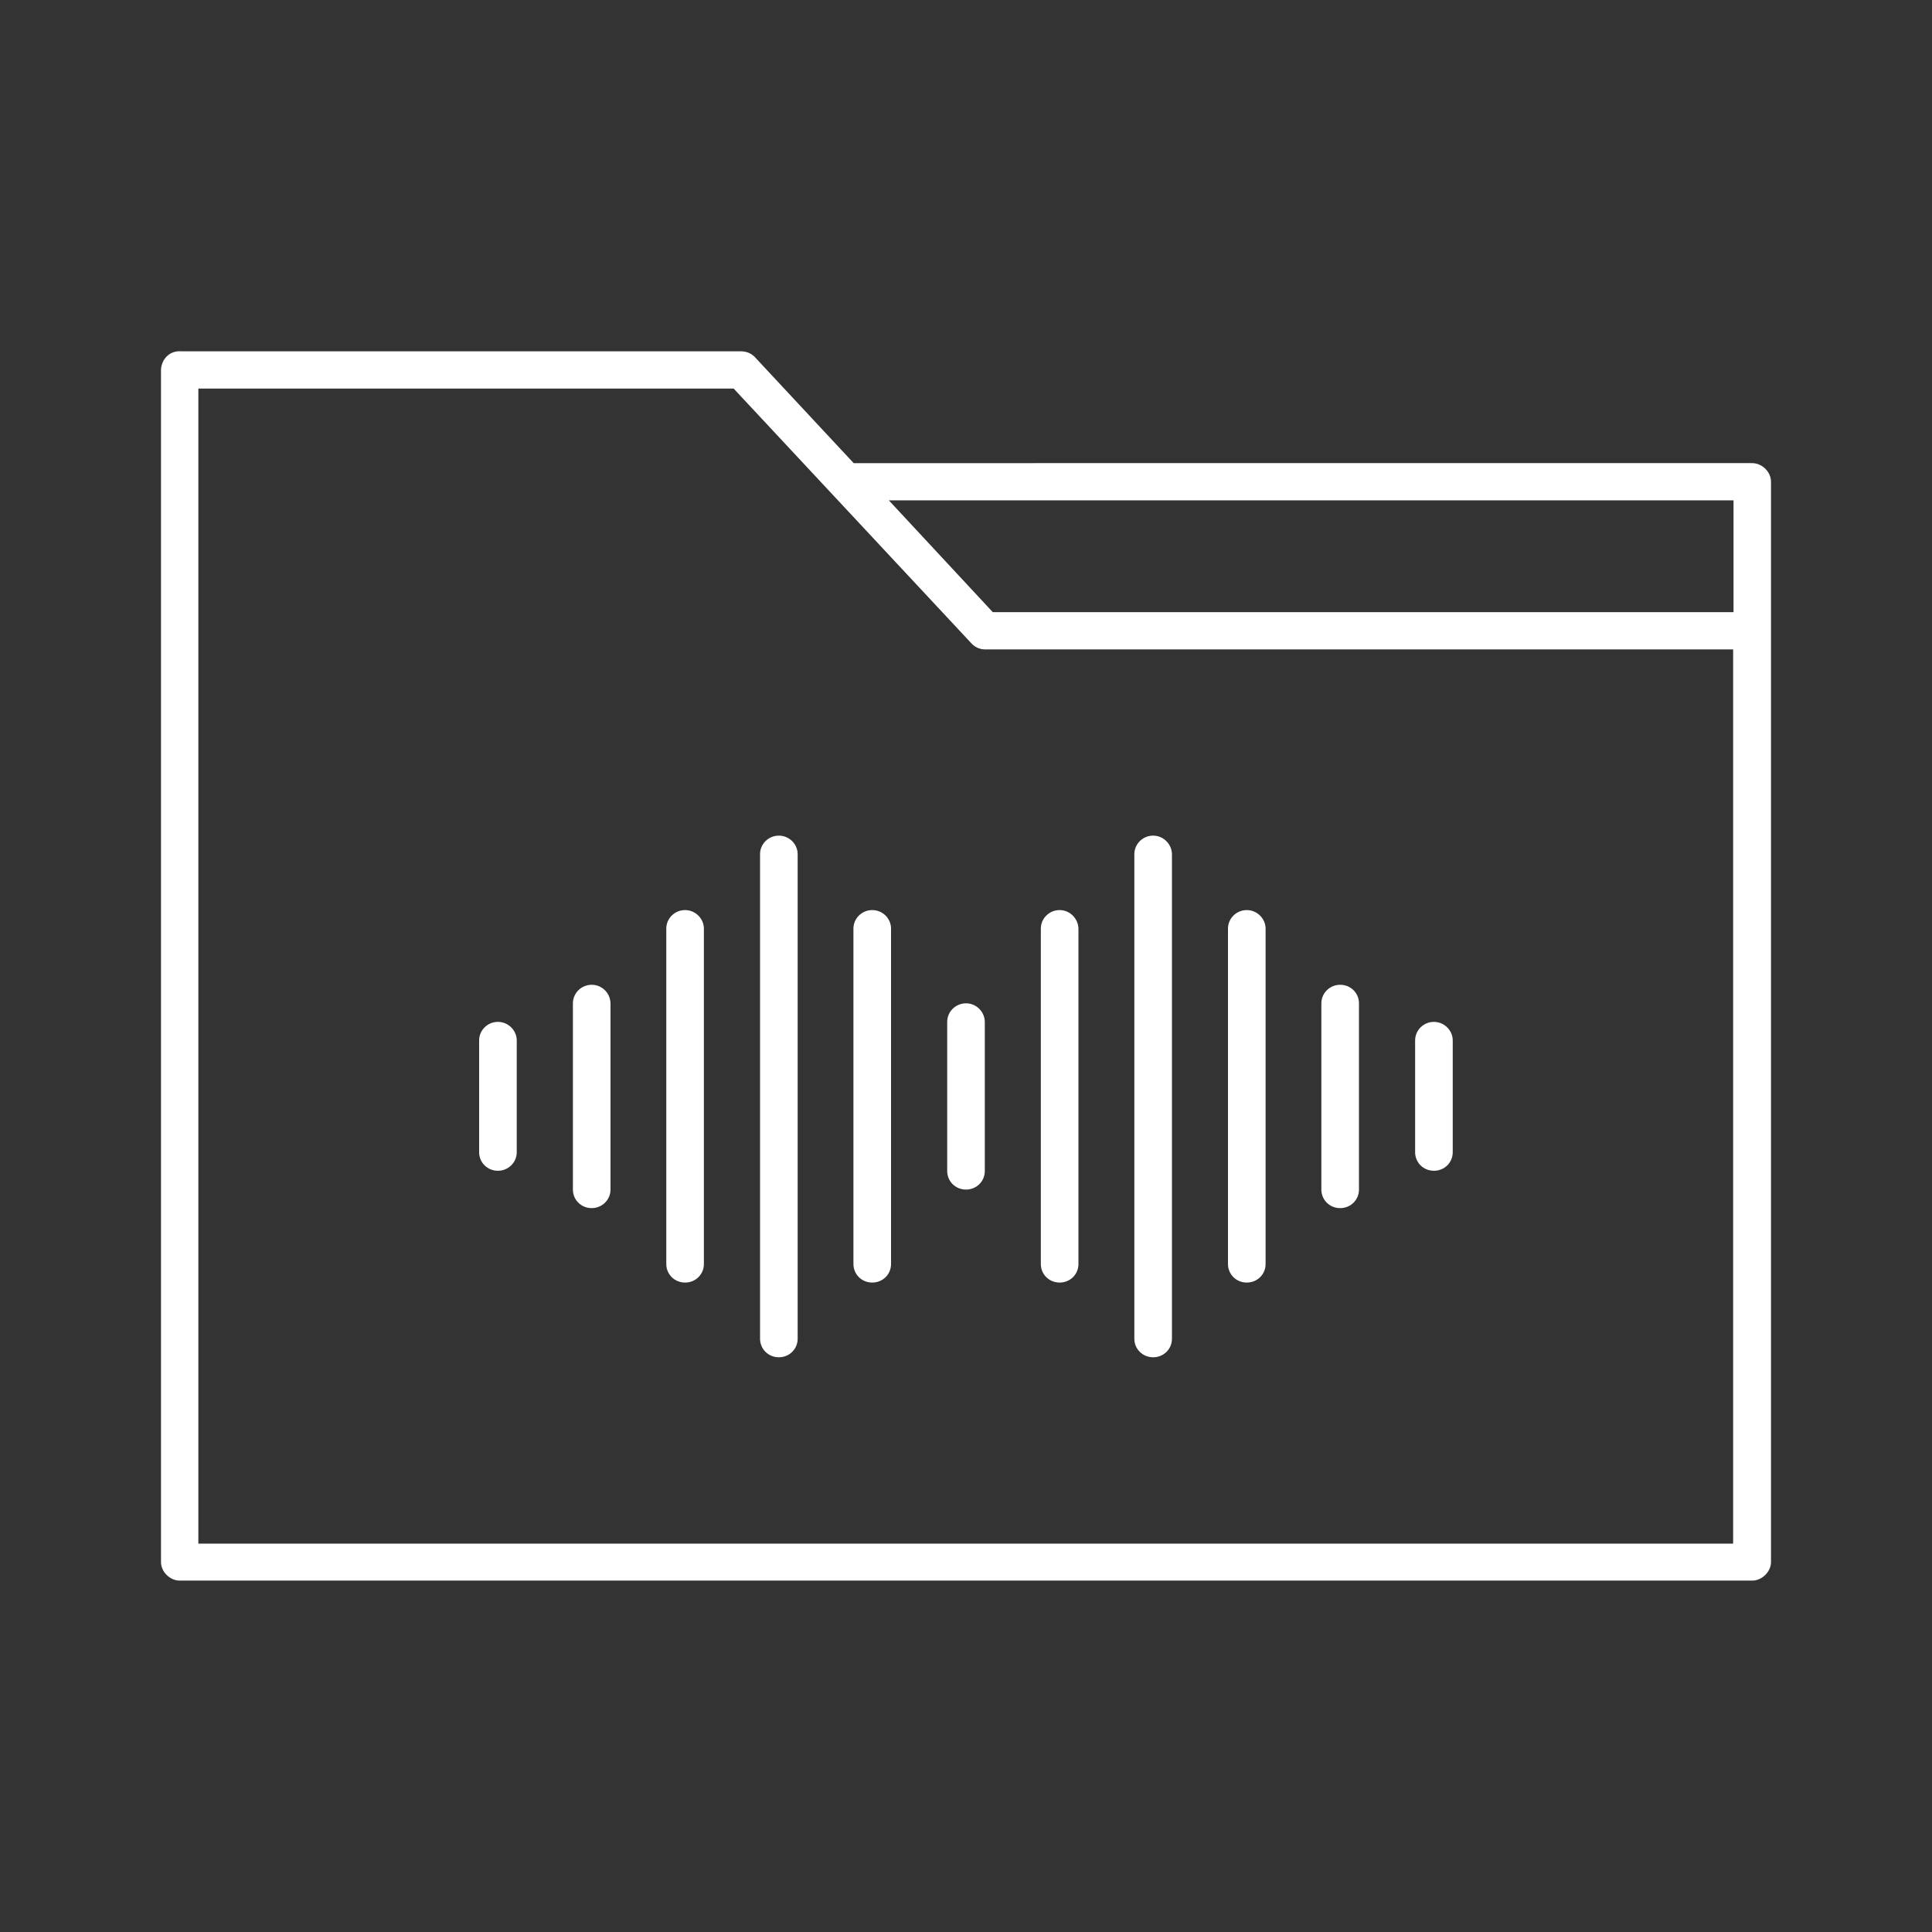 <?xml version="1.0" encoding="utf-8"?>
<!-- Generator: Adobe Illustrator 22.1.0, SVG Export Plug-In . SVG Version: 6.00 Build 0)  -->
<svg version="1.1" id="Ebene_1" xmlns="http://www.w3.org/2000/svg" xmlns:xlink="http://www.w3.org/1999/xlink" x="0px" y="0px"
	 viewBox="0 0 150 150" style="enable-background:new 0 0 150 150;" xml:space="preserve">
<rect x="0" y="0" width="150" height="150" fill="#333333" stroke="none"/>
<style type="text/css">
	.st0{fill:#FFFFFF;}
</style>
<g transform="translate(0,-952.362)">
	<path class="st0" d="M13.96,979.63c-0.97,0-1.44,0.8-1.46,1.44v92.57c0,0.76,0.69,1.44,1.46,1.44h122.08
		c0.76,0,1.46-0.69,1.46-1.44v-83.88c0-0.76-0.69-1.44-1.46-1.44H66.28l-7.67-8.23c-0.26-0.28-0.66-0.45-1.04-0.45H13.96V979.63z
		 M15.4,982.53h41.56l18.43,19.75c0.26,0.3,0.64,0.49,1.04,0.5h58.13v69.43H15.4V982.53z M69.01,991.21h65.58v8.68H77.08
		L69.01,991.21z M60.47,1017.24c-0.8,0-1.46,0.64-1.46,1.44v37.62c0,0.8,0.64,1.44,1.46,1.44c0.82,0,1.46-0.64,1.46-1.44v-37.62
		C61.93,1017.89,61.27,1017.24,60.47,1017.24z M89.53,1017.24c-0.8,0-1.46,0.64-1.46,1.44v37.62c0,0.8,0.64,1.44,1.46,1.44
		c0.82,0,1.46-0.64,1.46-1.44v-37.62C90.98,1017.89,90.32,1017.24,89.53,1017.24z M53.19,1023.02c-0.8,0-1.46,0.64-1.46,1.44v26.04
		c0,0.8,0.64,1.44,1.46,1.44s1.46-0.64,1.46-1.44v-26.04C54.65,1023.68,53.99,1023.02,53.19,1023.02z M67.72,1023.02
		c-0.8,0-1.46,0.64-1.46,1.44v26.04c0,0.8,0.64,1.44,1.46,1.44c0.82,0,1.46-0.64,1.46-1.44v-26.04
		C69.18,1023.68,68.54,1023.02,67.72,1023.02z M82.27,1023.02c-0.8,0-1.46,0.64-1.46,1.44v26.04c0,0.8,0.64,1.44,1.46,1.44
		c0.82,0,1.46-0.64,1.46-1.44v-26.04C83.71,1023.68,83.07,1023.02,82.27,1023.02z M96.8,1023.02c-0.8,0-1.46,0.64-1.46,1.44v26.04
		c0,0.8,0.64,1.44,1.46,1.44c0.82,0,1.46-0.64,1.46-1.44v-26.04C98.26,1023.68,97.6,1023.02,96.8,1023.02z M45.94,1028.82
		c-0.8,0-1.46,0.64-1.46,1.44v14.46c0,0.8,0.64,1.44,1.46,1.44c0.8,0,1.46-0.64,1.46-1.44v-14.46
		C47.38,1029.46,46.74,1028.82,45.94,1028.82z M104.05,1028.82c-0.8,0-1.46,0.64-1.46,1.44v14.46c0,0.8,0.64,1.44,1.46,1.44
		c0.82,0,1.46-0.64,1.46-1.44v-14.46C105.51,1029.46,104.87,1028.82,104.05,1028.82z M75,1030.26c-0.8,0-1.46,0.64-1.46,1.44v11.58
		c0,0.8,0.64,1.44,1.46,1.44s1.46-0.64,1.46-1.44v-11.58C76.45,1030.9,75.79,1030.26,75,1030.26z M38.66,1031.7
		c-0.8,0-1.46,0.64-1.46,1.44v8.68c0,0.8,0.64,1.44,1.46,1.44c0.8,0,1.46-0.64,1.46-1.44v-8.68
		C40.12,1032.36,39.46,1031.7,38.66,1031.7z M111.33,1031.7c-0.8,0-1.46,0.64-1.46,1.44v8.68c0,0.8,0.64,1.44,1.46,1.44
		c0.82,0,1.46-0.64,1.46-1.44v-8.68C112.79,1032.36,112.13,1031.7,111.33,1031.7z"/>
</g>
</svg>
